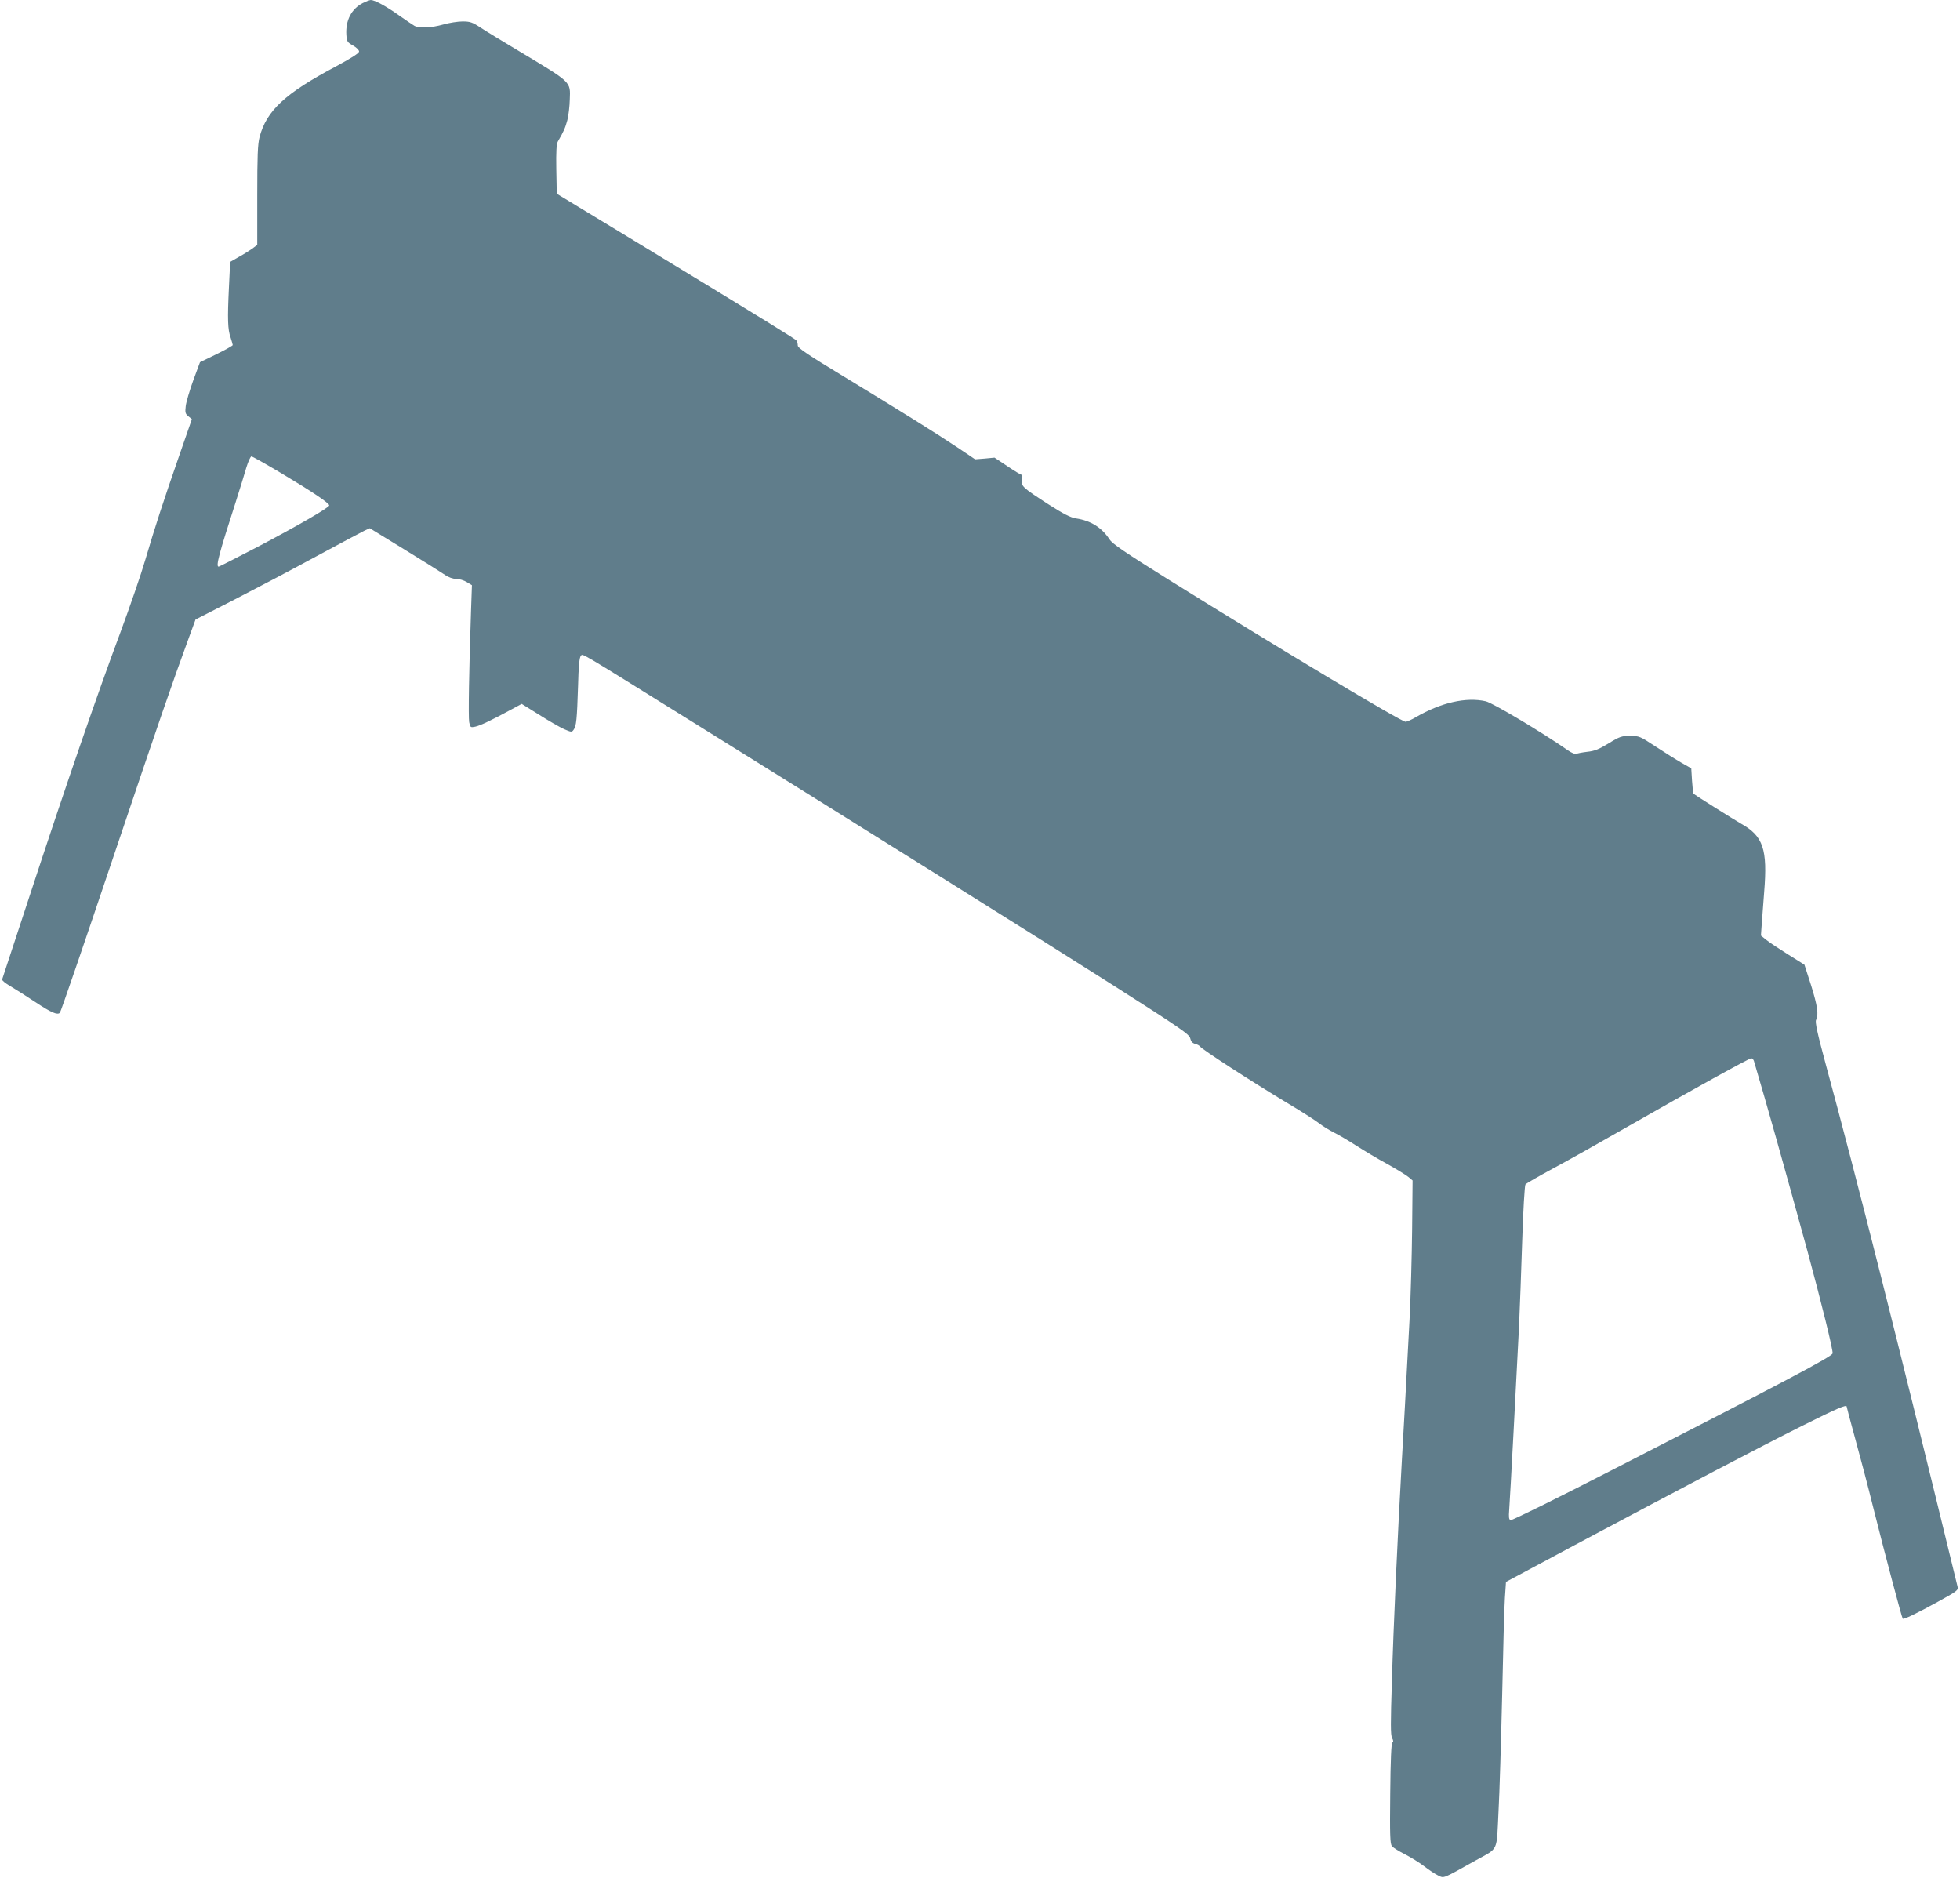 <?xml version="1.0" standalone="no"?>
<!DOCTYPE svg PUBLIC "-//W3C//DTD SVG 20010904//EN"
 "http://www.w3.org/TR/2001/REC-SVG-20010904/DTD/svg10.dtd">
<svg version="1.0" xmlns="http://www.w3.org/2000/svg"
 width="1280pt" height="1226pt" viewBox="0 0 1280 1226"
 preserveAspectRatio="xMidYMid meet">
<g transform="translate(0,1226) scale(0.1,-0.1)"
fill="#607d8b" stroke="none">
<path d="M2369 12240 c-75 -39 -113 -114 -107 -208 3 -43 6 -48 43 -69 22 -12
40 -30 40 -39 0 -11 -48 -42 -150 -97 -334 -177 -454 -289 -500 -462 -12 -47
-15 -124 -15 -382 l0 -322 -32 -24 c-18 -13 -58 -38 -89 -55 l-56 -32 -8 -167
c-10 -206 -8 -275 11 -327 7 -23 14 -45 14 -49 0 -4 -48 -31 -107 -60 l-107
-52 -44 -119 c-24 -66 -46 -141 -49 -167 -5 -42 -3 -51 17 -67 l23 -19 -83
-239 c-105 -302 -158 -465 -221 -679 -27 -93 -101 -307 -163 -475 -145 -387
-365 -1025 -591 -1715 -98 -297 -179 -545 -181 -550 -3 -6 22 -26 53 -44 32
-19 105 -65 162 -103 107 -71 146 -87 162 -71 6 6 160 455 343 999 312 926
389 1149 499 1449 l44 120 254 130 c140 72 380 198 534 282 154 83 296 159
315 168 l35 16 225 -138 c124 -76 243 -151 265 -166 24 -17 53 -27 75 -27 19
0 50 -9 69 -21 l33 -20 -6 -172 c-13 -380 -18 -687 -12 -722 7 -35 9 -36 39
-30 31 6 111 44 243 116 l61 33 114 -71 c63 -40 136 -82 163 -94 47 -20 50
-21 62 -4 18 24 22 68 29 285 3 129 9 188 18 197 15 15 -39 47 707 -417 1290
-803 2303 -1437 2766 -1731 447 -285 502 -323 507 -349 5 -21 14 -31 32 -36
14 -3 29 -12 33 -18 10 -17 339 -230 557 -361 99 -59 198 -122 220 -140 22
-17 65 -44 95 -59 30 -15 96 -53 145 -85 50 -32 141 -87 204 -121 63 -35 126
-74 140 -86 l26 -22 -3 -319 c-2 -175 -9 -442 -17 -593 -28 -527 -35 -657 -50
-915 -27 -474 -55 -1085 -65 -1440 -9 -278 -9 -354 1 -373 9 -17 10 -25 2 -30
-7 -5 -12 -110 -14 -333 -3 -272 -1 -329 11 -343 7 -10 46 -34 84 -53 39 -20
96 -55 127 -79 31 -24 72 -51 91 -60 40 -19 24 -25 248 100 148 82 133 50 146
313 7 125 17 469 24 763 6 294 14 581 18 638 l7 103 450 241 c722 385 1201
636 1482 777 237 118 293 142 293 126 0 -3 24 -94 54 -203 30 -108 85 -316
121 -462 75 -299 185 -713 191 -719 6 -7 91 34 229 110 126 69 135 76 129 99
-401 1647 -654 2649 -860 3408 -56 206 -71 278 -64 292 18 34 9 94 -33 228
l-43 133 -107 67 c-59 37 -123 79 -142 95 l-35 28 5 72 c3 39 10 135 16 212
23 280 -6 366 -151 447 -51 29 -298 185 -310 195 -3 3 -7 41 -10 85 l-5 81
-63 36 c-35 20 -111 68 -169 106 -102 67 -108 70 -167 70 -55 0 -68 -4 -141
-49 -64 -39 -92 -50 -140 -55 -33 -4 -65 -10 -71 -14 -6 -3 -31 7 -55 24 -169
118 -490 309 -536 320 -128 29 -292 -8 -457 -104 -27 -16 -57 -29 -66 -30 -25
-2 -831 481 -1543 925 -292 182 -372 237 -391 266 -50 77 -123 123 -219 137
-36 6 -80 28 -180 92 -170 110 -180 119 -172 160 3 18 2 33 -3 33 -6 0 -47 25
-93 56 l-84 56 -63 -6 -64 -5 -116 78 c-146 97 -351 225 -739 461 -241 146
-303 188 -303 204 0 12 -4 26 -8 32 -7 10 -152 100 -1091 671 l-475 288 -3
160 c-2 115 1 166 10 181 39 67 48 88 62 139 8 31 15 92 16 135 4 119 17 107
-336 319 -99 59 -209 126 -244 149 -56 37 -71 42 -120 42 -31 0 -88 -9 -126
-20 -78 -22 -155 -26 -188 -9 -12 7 -58 38 -102 69 -84 60 -158 100 -184 100
-9 -1 -32 -10 -52 -20z m-530 -3071 c198 -118 311 -194 311 -209 0 -14 -202
-131 -470 -272 -135 -70 -248 -128 -252 -128 -20 0 1 81 112 424 26 83 58 184
69 224 12 39 27 72 33 72 6 0 95 -50 197 -111z m9615 -3836 c91 -308 185 -642
350 -1243 92 -340 168 -647 164 -667 -4 -21 -303 -179 -1441 -762 -356 -183
-654 -330 -662 -327 -11 4 -13 19 -9 68 6 74 49 892 64 1193 5 116 15 370 21
565 6 195 16 360 21 366 5 7 84 52 176 102 92 49 311 172 487 273 436 249 798
449 812 449 6 0 14 -8 17 -17z"/>
</g>
</svg>
